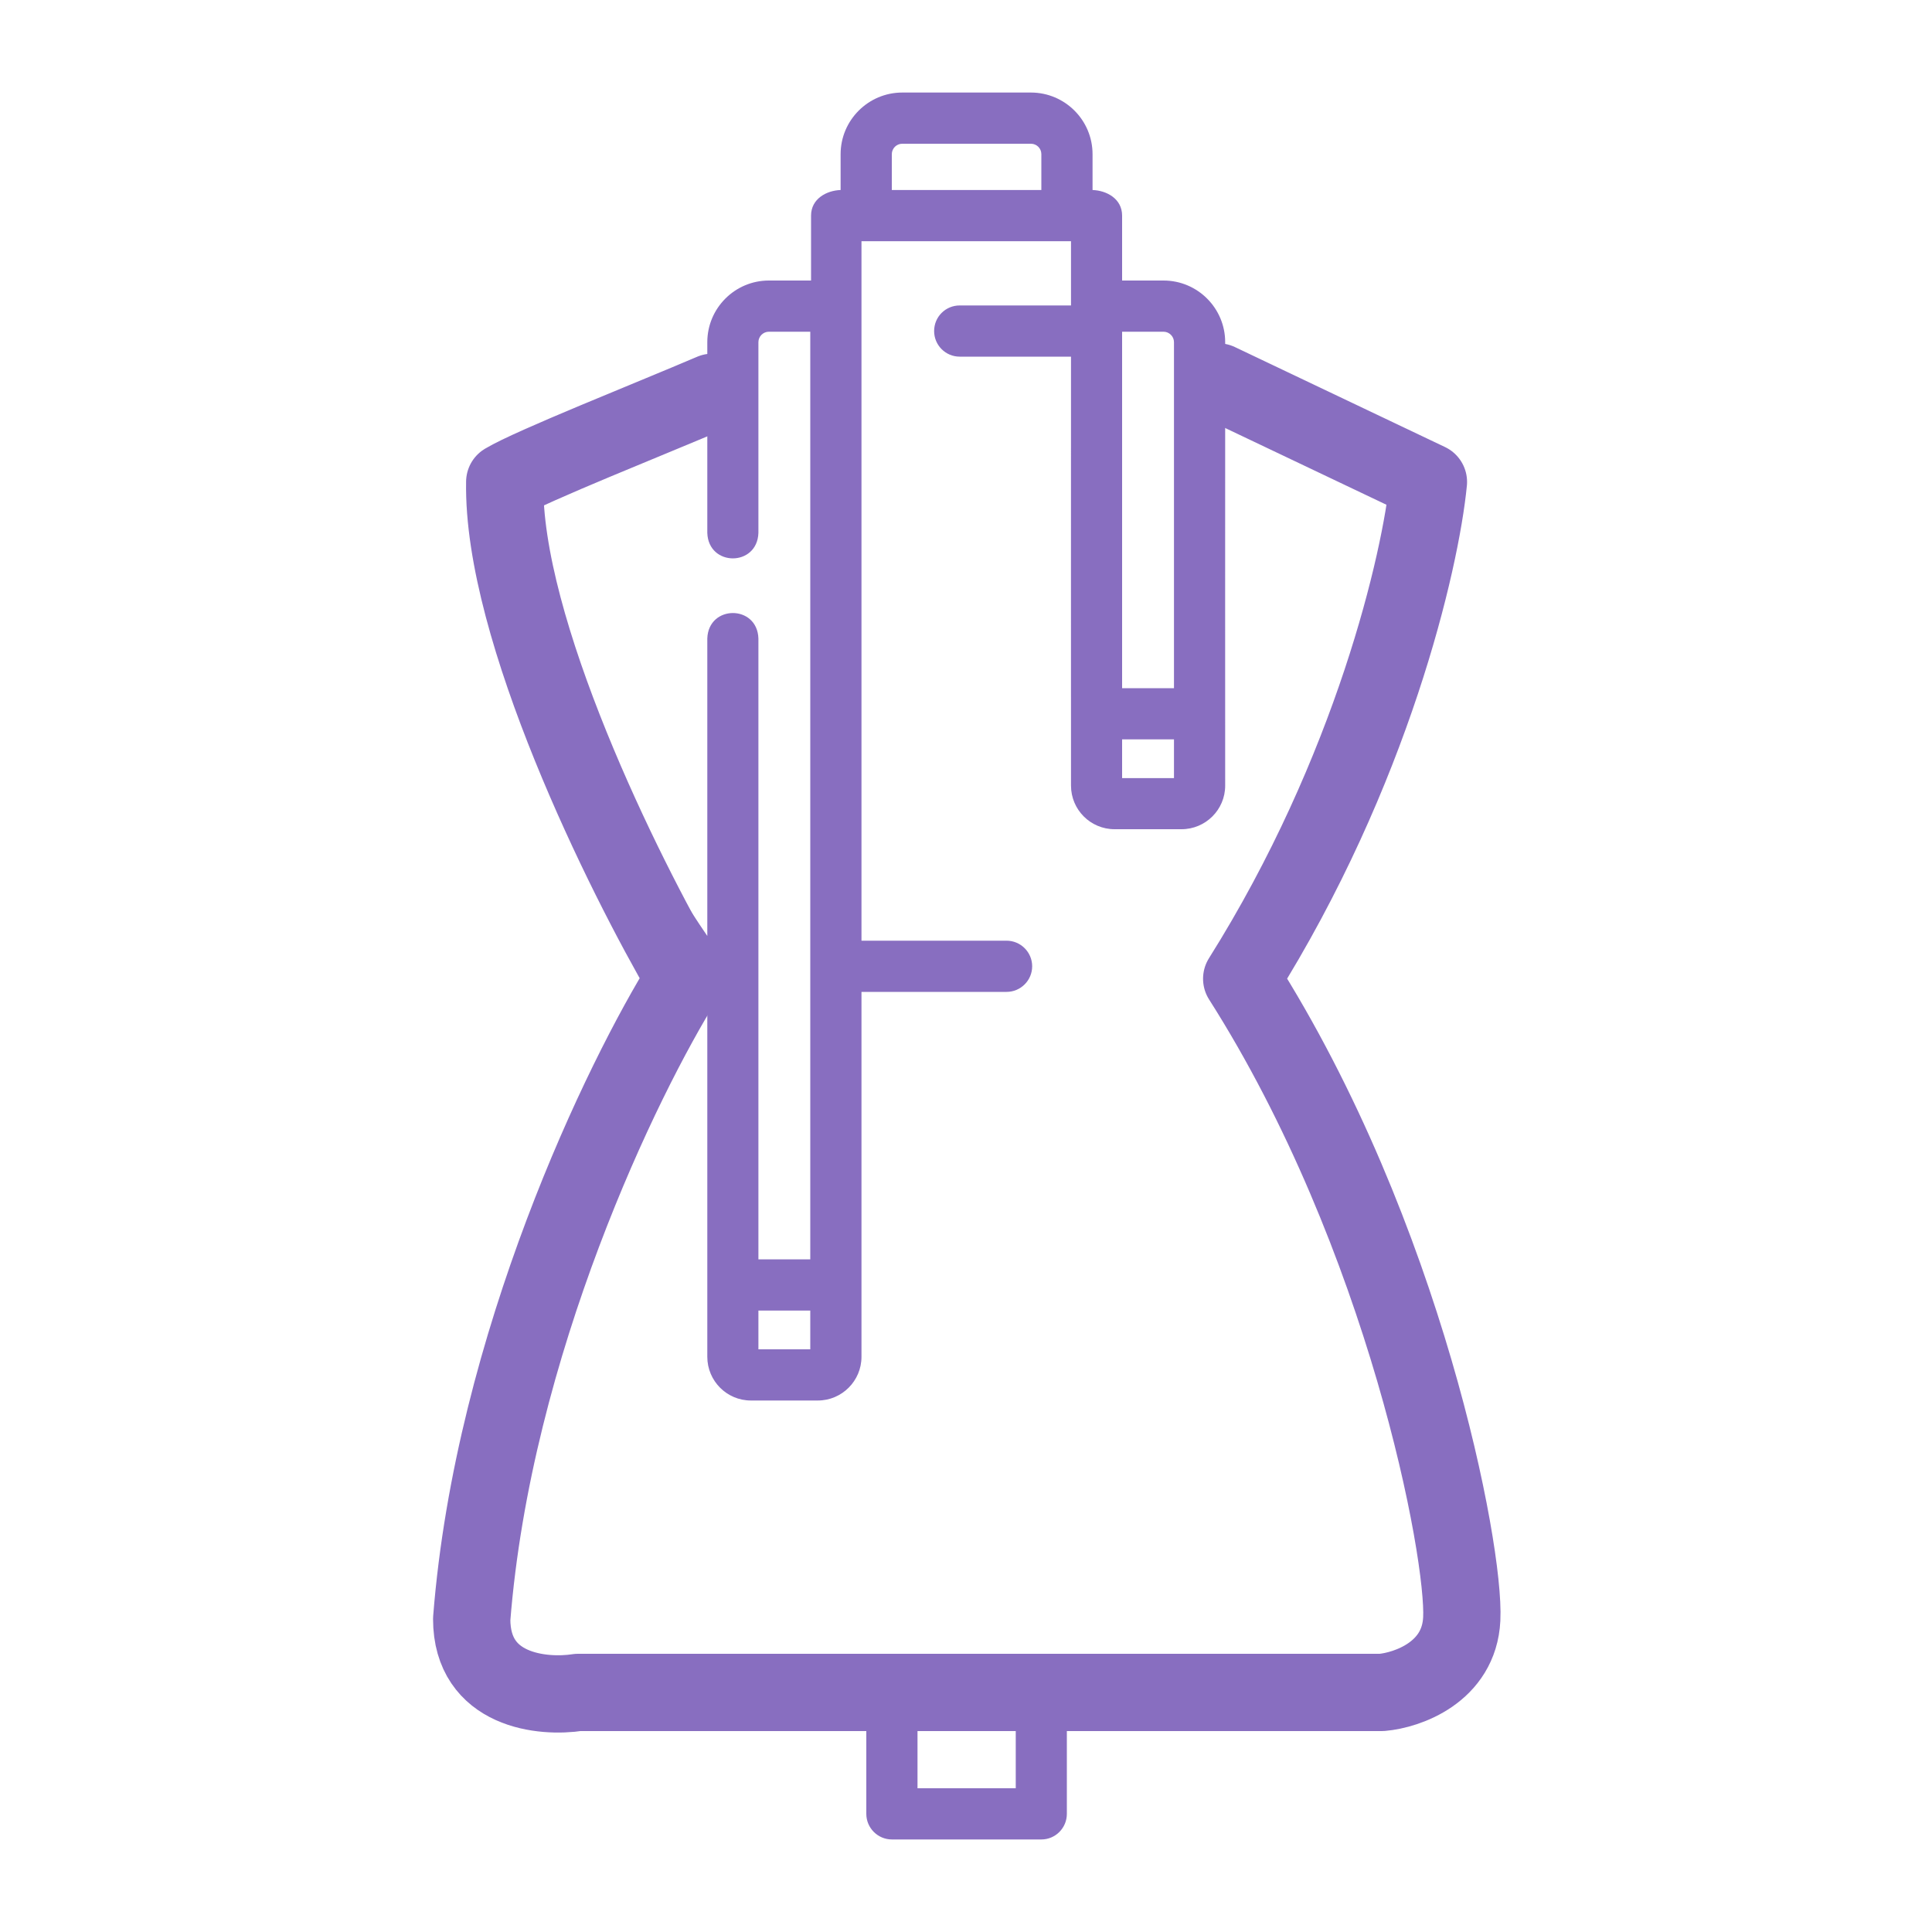 <svg width="20" height="20" viewBox="0 0 20 20" fill="none" xmlns="http://www.w3.org/2000/svg">
<path d="M15.367 16.684C15.31 15.958 15.178 15.198 14.975 14.424C14.938 14.282 14.793 14.197 14.652 14.235C14.51 14.272 14.425 14.416 14.463 14.558C14.658 15.302 14.784 16.031 14.839 16.725C14.861 17.009 14.629 17.255 14.345 17.255H5.665C5.382 17.255 5.151 17.009 5.172 16.726C5.398 13.647 6.891 11.032 7.322 10.334V14.046C7.322 14.295 7.524 14.498 7.773 14.498H8.466C8.715 14.498 8.918 14.295 8.918 14.046V10.268H10.42C10.566 10.268 10.685 10.149 10.685 10.003C10.685 9.857 10.566 9.738 10.42 9.738H8.918V2.497H11.045H11.087V3.162H9.935C9.788 3.162 9.67 3.28 9.67 3.427C9.67 3.573 9.788 3.692 9.935 3.692H11.087C11.086 4.239 11.087 7.678 11.087 8.133C11.087 8.382 11.289 8.584 11.538 8.584H12.231C12.48 8.584 12.683 8.382 12.683 8.133C12.682 7.657 12.683 4.843 12.683 4.304L14.47 5.093C14.513 5.113 14.538 5.156 14.535 5.203C14.402 7.348 12.599 9.821 12.581 9.846C12.515 9.935 12.512 10.055 12.572 10.147C12.581 10.161 13.487 11.565 14.156 13.539C14.2 13.669 14.364 13.748 14.492 13.705C14.63 13.658 14.705 13.508 14.658 13.369C14.09 11.692 13.37 10.437 13.112 10.012C13.518 9.428 14.939 7.25 15.064 5.236C15.081 4.969 14.934 4.724 14.692 4.611C14.69 4.611 14.689 4.61 14.687 4.609L12.683 3.725V3.542C12.683 3.19 12.397 2.904 12.045 2.904H11.616V2.232C11.616 2.058 11.457 1.972 11.31 1.967V1.596C11.31 1.244 11.024 0.958 10.672 0.958H9.34C8.989 0.958 8.702 1.244 8.702 1.596V1.967C8.556 1.972 8.396 2.058 8.396 2.232V2.904H7.959C7.608 2.904 7.322 3.19 7.322 3.542V3.728L5.325 4.609C5.324 4.61 5.322 4.611 5.321 4.611C5.078 4.724 4.932 4.969 4.949 5.236C5.074 7.247 6.491 9.422 6.899 10.01C5.654 11.988 4.815 14.352 4.643 16.687C4.601 17.267 5.083 17.785 5.665 17.785H8.968V18.777C8.968 18.923 9.087 19.042 9.233 19.042H10.78C10.926 19.042 11.044 18.923 11.044 18.777V17.785H14.345C14.927 17.785 15.413 17.267 15.367 16.684ZM8.388 13.968H7.851V13.567H8.388V13.968ZM12.153 8.055H11.616V7.654H12.153V8.055ZM12.153 3.542V7.124H11.616V3.434H12.045C12.104 3.434 12.153 3.483 12.153 3.542V3.542ZM9.232 1.596C9.232 1.536 9.281 1.488 9.34 1.488H10.672C10.732 1.488 10.78 1.536 10.78 1.596V1.967H9.232V1.596ZM5.477 5.203C5.475 5.156 5.5 5.113 5.542 5.093L7.322 4.307V5.517C7.334 5.868 7.839 5.868 7.851 5.517V3.542C7.851 3.483 7.9 3.434 7.959 3.434H8.388V13.037H7.851V6.609C7.839 6.258 7.334 6.259 7.322 6.609V9.689C6.925 9.11 5.592 7.039 5.477 5.203V5.203ZM10.515 18.512H9.498V17.785H10.515V18.512Z" fill="#886EC0"/>
<path d="M12.612 3.954L14.787 4.989C14.707 5.806 14.207 7.979 12.854 10.132C14.545 12.79 15.167 16.07 15.132 16.76C15.105 17.312 14.568 17.497 14.304 17.52H5.984C5.617 17.577 4.883 17.506 4.883 16.76C5.106 13.916 6.445 11.156 7.086 10.132C6.454 9.051 5.197 6.508 5.225 4.989C5.501 4.823 6.729 4.337 7.374 4.061" stroke="#886EC0" stroke-width="0.8" stroke-linecap="round" stroke-linejoin="round"/>
</svg>
